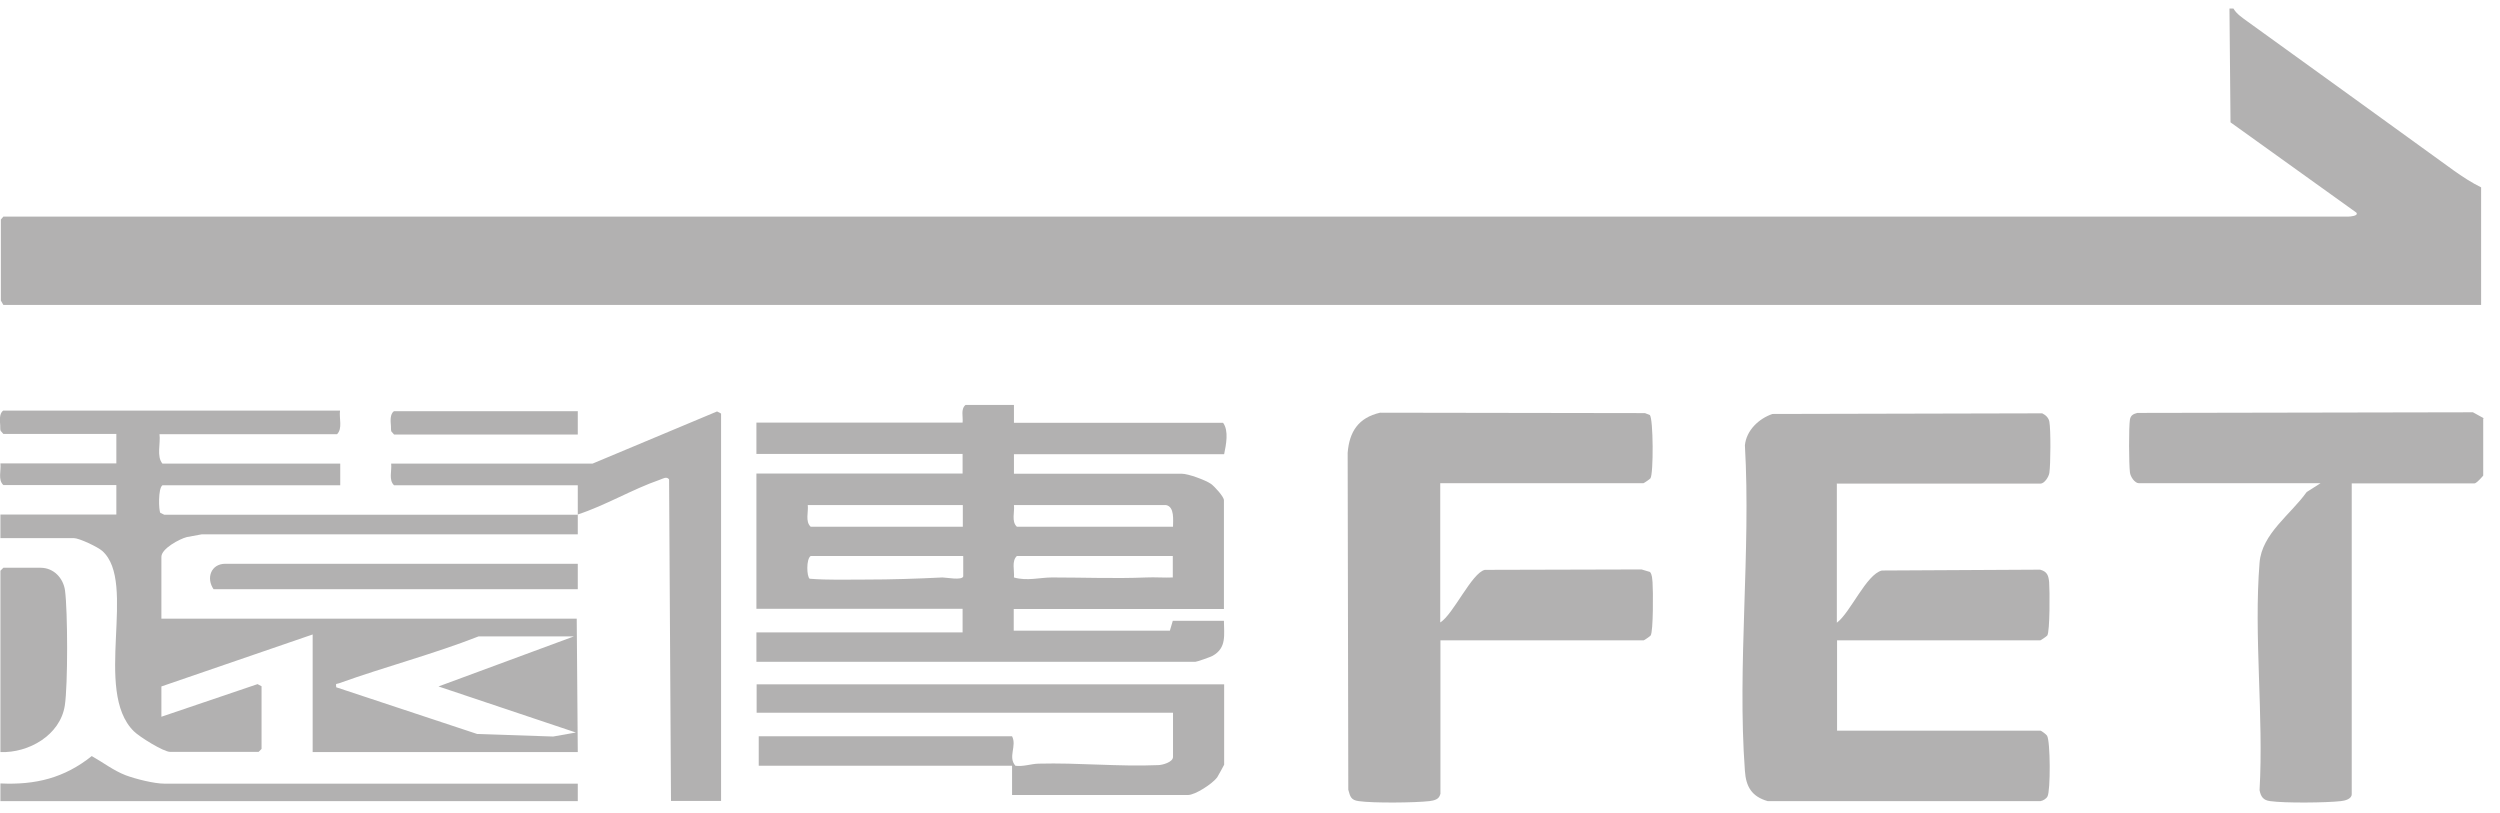 <svg width="126" height="41" viewBox="0 0 126 41" fill="none" xmlns="http://www.w3.org/2000/svg">
<g clip-path="url(#clip0_214_1984)">
<path d="M112.577 0.45C112.736 0.715 113.033 0.906 113.277 1.086C116.745 3.578 120.202 6.091 123.67 8.594C124.083 8.891 124.592 9.22 125.048 9.443V15.37H0.17L0.043 15.148V11.065L0.17 10.916H118.367C118.442 10.916 118.887 10.885 118.76 10.715L112.418 6.166L112.365 0.429H112.567L112.577 0.45Z" fill="#B2B1B1"/>
<path d="M125.154 21.108V23.971C125.07 24.067 124.815 24.364 124.709 24.364H118.527V40.026C118.527 40.27 118.187 40.355 117.986 40.376C117.233 40.461 115.144 40.482 114.412 40.376C114.073 40.334 113.945 40.154 113.882 39.825C114.094 36.103 113.585 32.041 113.882 28.361C113.998 26.898 115.451 25.933 116.257 24.798L116.957 24.353H107.795C107.593 24.353 107.371 24.024 107.349 23.812C107.296 23.399 107.286 21.522 107.349 21.14C107.392 20.928 107.519 20.864 107.721 20.811L124.635 20.779L125.176 21.076L125.154 21.108Z" fill="#B2B1B1"/>
<path d="M51.103 20.419V21.31H61.644C61.941 21.713 61.792 22.423 61.697 22.89H51.103V23.876H59.565C59.883 23.876 60.753 24.194 61.029 24.385C61.209 24.512 61.686 25.032 61.686 25.212V30.695H51.092V31.787H58.961L59.109 31.288H61.686C61.686 31.988 61.835 32.646 61.124 33.049C61.018 33.112 60.318 33.356 60.244 33.356H38.123V31.872H48.515V30.684H38.123V23.865H48.515V22.879H38.123V21.299H48.515C48.547 21.002 48.409 20.62 48.664 20.408H51.092L51.103 20.419ZM48.526 25.456H40.711C40.753 25.806 40.573 26.283 40.859 26.548H48.526V25.456ZM58.77 25.456H51.103C51.145 25.806 50.965 26.283 51.251 26.548H59.12C59.12 26.219 59.205 25.541 58.77 25.456ZM48.526 28.022H40.859C40.626 28.171 40.657 29.061 40.806 29.168C41.739 29.242 42.694 29.21 43.637 29.21C44.91 29.21 46.204 29.168 47.497 29.104C47.678 29.104 48.494 29.263 48.547 29.051V28.033L48.526 28.022ZM59.12 28.022H51.251C50.976 28.277 51.135 28.754 51.103 29.104C51.76 29.295 52.418 29.104 53.022 29.104C54.634 29.104 56.182 29.168 57.773 29.104C58.218 29.083 58.675 29.125 59.109 29.104V28.012L59.12 28.022Z" fill="#B2B1B1"/>
<path d="M92.577 24.363V31.384C93.256 30.885 94.062 28.944 94.847 28.754L102.821 28.711C103.182 28.807 103.245 29.008 103.277 29.347C103.309 29.729 103.32 31.84 103.182 32.03C103.15 32.073 102.853 32.274 102.832 32.274H92.588V36.824H102.832C102.885 36.824 103.129 37.014 103.171 37.078C103.341 37.343 103.352 39.867 103.192 40.143C103.129 40.259 102.97 40.355 102.843 40.376H89.088C88.283 40.143 87.996 39.644 87.943 38.849C87.551 33.557 88.251 27.778 87.943 22.444C88.017 21.691 88.643 21.097 89.332 20.864L102.927 20.832C103.108 20.917 103.256 21.065 103.288 21.256C103.362 21.638 103.352 23.419 103.288 23.833C103.256 24.045 103.033 24.374 102.843 24.374H92.599L92.577 24.363Z" fill="#B2B1B1"/>
<path d="M29.12 25.944C29.12 26.272 29.12 26.601 29.12 26.93H10.17C10.17 26.93 9.512 27.046 9.417 27.068C9.046 27.163 8.134 27.651 8.134 28.064V31.182H29.067L29.12 37.905H15.758V31.977L8.134 34.597V36.124L12.98 34.48L13.182 34.586V37.746L13.033 37.895H8.579C8.24 37.895 7.02 37.131 6.745 36.855C4.677 34.819 6.936 29.348 5.154 27.767C4.931 27.566 3.988 27.121 3.722 27.121H0.021V25.933H5.864V24.448H0.17C-0.116 24.183 0.064 23.717 0.021 23.356H5.864V21.871H0.17L0.032 21.712C0 21.628 0.021 21.532 0.011 21.437C-0.01 21.193 -0.042 20.843 0.159 20.694H17.137C17.084 21.076 17.275 21.596 16.989 21.882H8.038C8.102 22.349 7.879 22.995 8.187 23.367H17.148V24.459H8.187C7.964 24.607 7.996 25.721 8.081 25.848L8.282 25.944H29.12C29.12 25.456 29.12 24.957 29.12 24.459H19.862C19.576 24.194 19.756 23.727 19.714 23.367H29.862L36.14 20.737L36.342 20.843V40.366H33.818L33.722 24.162C33.595 23.992 33.404 24.13 33.245 24.183C31.867 24.66 30.509 25.477 29.11 25.933L29.12 25.944ZM28.929 32.073H24.125C21.824 32.974 19.417 33.6 17.084 34.438C16.946 34.491 16.914 34.406 16.946 34.639L24.051 36.993L27.879 37.121L29.025 36.919L22.1 34.597L28.929 32.073Z" fill="#B2B1B1"/>
<path d="M72.588 40.026C72.535 40.291 72.28 40.344 72.047 40.376C71.305 40.461 69.194 40.482 68.473 40.376C68.091 40.323 68.049 40.153 67.954 39.803L67.922 22.825C68.007 21.754 68.463 21.054 69.555 20.8L82.906 20.821L83.15 20.916C83.33 21.097 83.341 23.886 83.182 24.108C83.15 24.151 82.853 24.352 82.832 24.352H72.588V31.372C73.245 30.97 74.178 28.87 74.836 28.721L82.736 28.7L83.16 28.827C83.277 28.976 83.266 29.167 83.288 29.347C83.32 29.739 83.33 31.828 83.192 32.03C83.16 32.072 82.864 32.274 82.842 32.274H72.598V40.036L72.588 40.026Z" fill="#B2B1B1"/>
<path d="M51.008 40.079V38.594H38.24V37.109H51.008C51.262 37.597 50.785 38.149 51.177 38.594C51.58 38.647 51.951 38.499 52.344 38.488C54.337 38.435 56.395 38.647 58.367 38.562C58.579 38.562 59.12 38.414 59.12 38.149V35.922H38.134V34.49H61.697V38.541C61.697 38.541 61.4 39.103 61.347 39.177C61.114 39.495 60.244 40.068 59.873 40.068H51.008V40.079Z" fill="#B2B1B1"/>
<path d="M29.12 39.485V40.376H0.021V39.485C1.792 39.57 3.245 39.209 4.624 38.106C5.196 38.425 5.705 38.828 6.331 39.072C6.84 39.262 7.773 39.496 8.282 39.496H29.12V39.485Z" fill="#B2B1B1"/>
<path d="M0.021 37.905V28.764L0.17 28.615H2.047C2.704 28.615 3.192 29.135 3.277 29.761C3.415 30.8 3.426 34.532 3.266 35.561C3.033 37.056 1.442 37.958 0.021 37.905Z" fill="#B2B1B1"/>
<path d="M29.12 28.414V29.697H10.764C10.382 29.146 10.626 28.414 11.358 28.414H29.131H29.12Z" fill="#B2B1B1"/>
<path d="M29.12 20.715V21.902H19.862L19.724 21.744C19.693 21.659 19.714 21.563 19.703 21.468C19.682 21.224 19.65 20.874 19.852 20.725H29.109L29.12 20.715Z" fill="#B2B1B1"/>
</g>
<defs>
<clipPath id="clip0_214_1984">
<rect width="125.154" height="40" fill="white" transform="translate(0 0.45)"/>
</clipPath>
</defs>
</svg>
